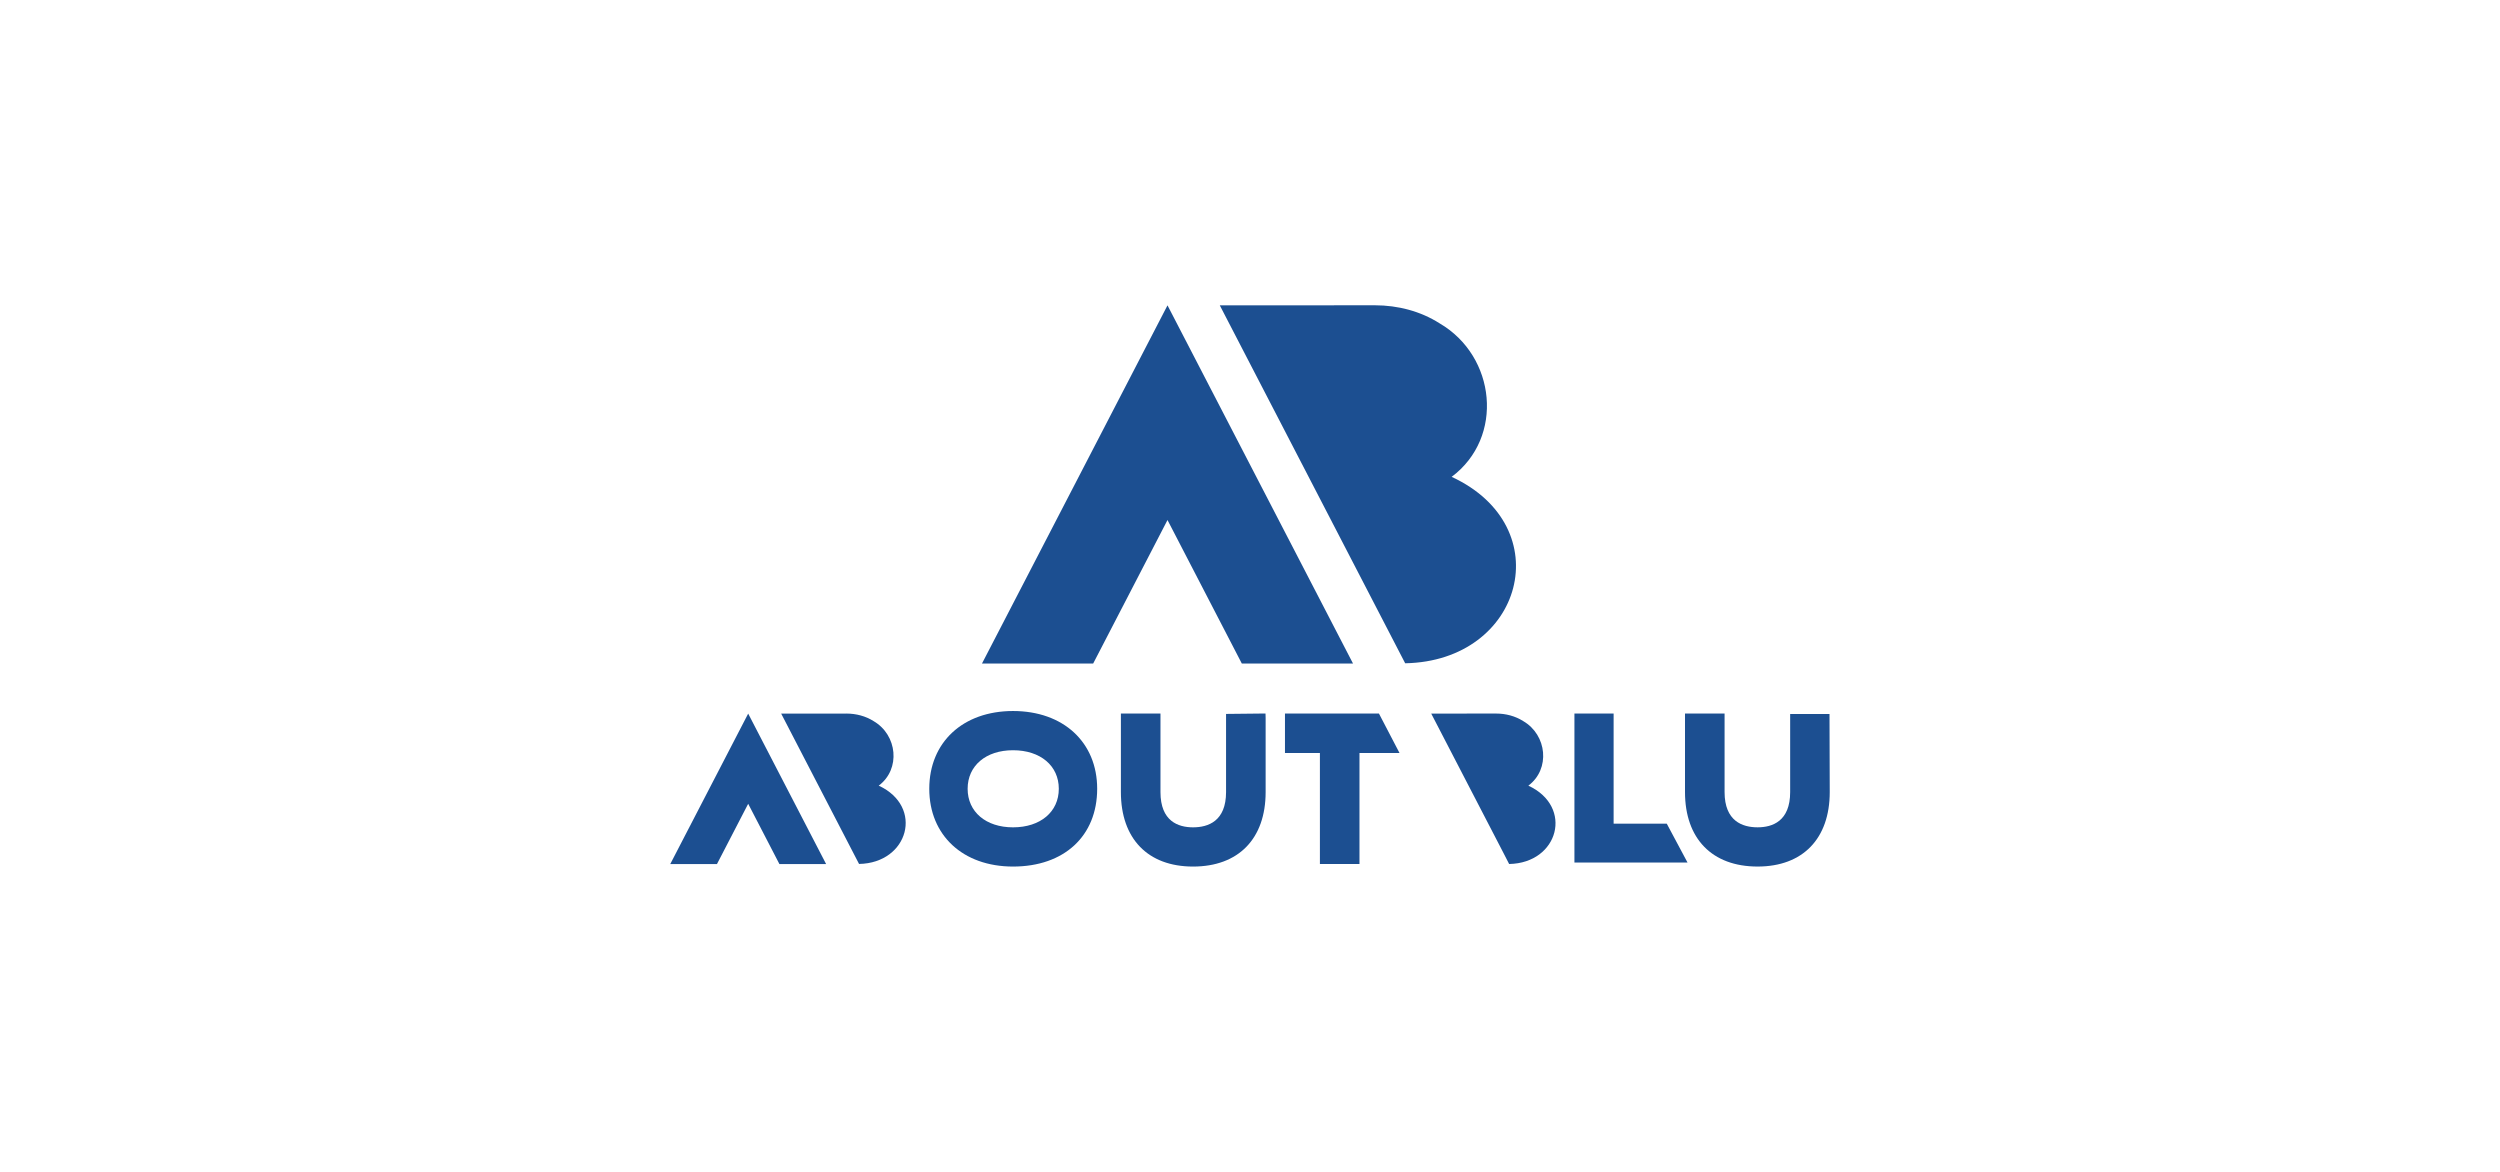 <?xml version="1.0" encoding="utf-8"?>
<!-- Generator: Adobe Illustrator 28.7.1, SVG Export Plug-In . SVG Version: 9.03 Build 54978)  -->
<!DOCTYPE svg PUBLIC "-//W3C//DTD SVG 1.1//EN" "http://www.w3.org/Graphics/SVG/1.1/DTD/svg11.dtd">
<svg version="1.1" id="Camada_1" xmlns="http://www.w3.org/2000/svg" xmlns:xlink="http://www.w3.org/1999/xlink" x="0px" y="0px"
	 width="148.7px" height="69.7px" viewBox="0 0 148.7 69.7" style="enable-background:new 0 0 148.7 69.7;" xml:space="preserve">
<g>
	<g>
		<path style="fill:#1C4F91;" d="M62.978,46.917c0,1.372-1.094,2.293-2.723,2.293c-1.615,0-2.7-0.921-2.7-2.293
			c0-1.372,1.085-2.293,2.7-2.293C61.884,44.624,62.978,45.546,62.978,46.917 M60.255,42.291c-2.98,0-4.982,1.859-4.982,4.626
			s2.002,4.626,4.982,4.626c3.041,0,5.005-1.816,5.005-4.626C65.26,44.151,63.249,42.291,60.255,42.291"/>
	</g>
	<polygon style="fill:#1C4F91;" points="95.978,48.992 95.978,42.441 93.647,42.441 93.647,51.302 100.373,51.302 99.139,48.992 	"/>
	<g>
		<path style="fill:#1C4F91;" d="M70.963,51.543c2.703,0,4.317-1.656,4.317-4.429v-4.402l-0.007-0.273l-2.347,0.025v4.649
			c0,1.733-1.068,2.097-1.963,2.097c-0.884,0-1.938-0.363-1.938-2.097v-4.671h-2.354v4.671
			C66.671,49.887,68.275,51.543,70.963,51.543"/>
		<path style="fill:#1C4F91;" d="M106.479,42.47v4.642c0,1.733-1.054,2.097-1.938,2.097c-0.895,0-1.963-0.364-1.963-2.097v-4.671h-2.354
			v4.671c0,2.774,1.614,4.43,4.317,4.43c2.688,0,4.292-1.656,4.292-4.431l-0.014-4.643L106.479,42.47z"/>
	</g>
	<polygon style="fill:#1C4F91;" points="76.43,42.442 76.43,44.79 78.508,44.79 78.508,51.392 80.862,51.392 80.862,44.79 83.243,44.789 
		82.02,42.442 	"/>
	<g>
		<path style="fill:#1C4F91;" d="M89.763,51.391c2.95-0.055,3.845-3.41,1.144-4.66c1.321-0.988,1.108-3.016-0.303-3.838
			c-0.477-0.304-1.043-0.451-1.615-0.451l-3.86,0.002l4.315,8.326L89.763,51.391z"/>
		<path style="fill:#1C4F91;" d="M51.096,51.388c2.948-0.055,3.87-3.408,1.17-4.658c1.321-0.987,1.107-3.015-0.302-3.836
			c-0.477-0.303-1.043-0.45-1.615-0.451l-3.885,0.002L51.096,51.388z"/>
	</g>
	<polygon style="fill:#1C4F91;" points="44.502,42.445 39.867,51.394 42.645,51.394 44.502,47.809 46.359,51.394 49.137,51.394 	"/>
	<g>
		<path style="fill:#1C4F91;" d="M83.58,39.452c7.019-0.131,9.19-8.114,2.764-11.089c3.145-2.35,2.636-7.176-0.719-9.132
			c-1.135-0.723-2.482-1.072-3.844-1.073l-9.227,0.005L83.58,39.452z"/>
	</g>
	<polygon style="fill:#1C4F91;" points="69.443,18.162 58.409,39.466 65.022,39.466 69.443,30.931 73.863,39.466 80.477,39.466 	"/>
</g>
</svg>
